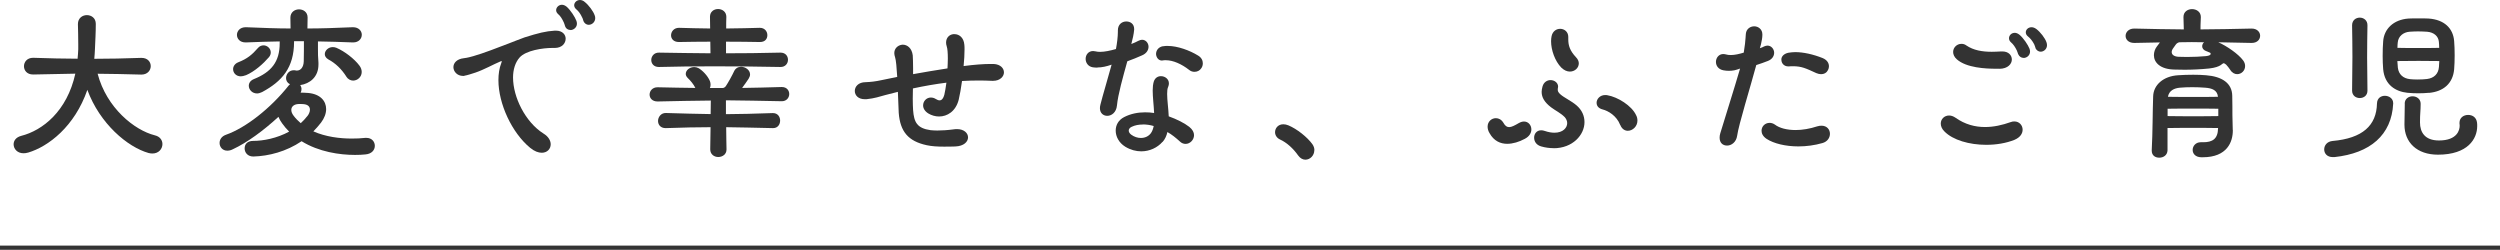 <?xml version="1.0" encoding="UTF-8"?>
<svg id="_レイヤー_2" data-name="レイヤー 2" xmlns="http://www.w3.org/2000/svg" viewBox="0 0 299.34 29.91">
  <defs>
    <style>
      .cls-1 {
        fill: #333;
        stroke-width: 0px;
      }

      .cls-2 {
        fill: none;
        stroke: #333;
        stroke-miterlimit: 10;
        stroke-width: .5px;
      }
    </style>
  </defs>
  <g id="_レイヤー_1-2" data-name="レイヤー 1">
    <g>
      <path class="cls-1" d="M3.36,18.27c-.19.06-.38.08-.55.08-.74,0-1.18-.53-1.18-1.07,0-.42.27-.84.9-1.01,2.58-.65,5.5-2.96,6.49-7.45-1.6.02-3.21.06-5.02.1h-.04c-.74,0-1.09-.5-1.09-.99s.36-1.01,1.09-1.01h.04c1.91.06,3.61.11,5.29.11.04-.36.06-.74.08-1.13v-.59c0-.82-.02-1.66-.04-2.41v-.02c0-.71.54-1.07,1.07-1.07s1.07.34,1.07,1.05c0,1.07-.06,1.95-.1,3-.02.4-.04.8-.08,1.18,1.76,0,3.55-.04,5.61-.11h.04c.76,0,1.11.5,1.11.99s-.38,1.01-1.11,1.01h-.04c-1.89-.06-3.57-.08-5.21-.1,1.07,4.09,4.41,6.76,6.84,7.37.65.15.92.61.92,1.05,0,.57-.44,1.13-1.2,1.13-.15,0-.29-.02-.46-.06-2.52-.71-5.84-3.51-7.33-7.56-1.51,4.37-4.66,6.8-7.12,7.52Z"/>
      <path class="cls-1" d="M34.69,10.06c-.32-.15-.44-.44-.44-.71,0-.46.36-.94.92-.94.06,0,.15,0,.21.02.06.02.11.02.17.02.42,0,.8-.36.82-1.11s.02-1.78.02-2.41h-1.18v.06c0,3.13-1.45,4.75-3.82,6.03-.21.1-.42.17-.61.17-.59,0-.99-.46-.99-.92,0-.32.19-.63.61-.8,2.08-.84,3.09-2.06,3.09-4.3v-.21c-1.28.02-2.6.06-4.03.12h-.06c-.69,0-1.03-.46-1.03-.9s.34-.92,1.05-.92h.04c1.99.08,3.67.15,5.33.15,0-.17,0-.52-.02-1.28v-.02c0-.65.52-.99,1.03-.99s1.03.32,1.03.97v.04c-.02.8-.02,1.13-.02,1.28,1.62,0,3.34-.06,5.42-.15h.04c.69,0,1.05.46,1.05.9,0,.46-.36.92-1.03.92h-.06c-1.47-.06-2.83-.1-4.16-.12v.9c0,.53,0,.99.06,1.66v.21c0,1.51-1.05,2.29-2.18,2.46.08.13.15.29.15.46,0,.13-.02.29-.11.44.27,0,.57.02.9.04,1.47.13,2.16.97,2.16,1.93,0,.53-.21,1.09-.61,1.62-.29.38-.61.73-.92,1.05,1.47.65,3.15.86,4.58.86.59,0,1.13-.02,1.62-.08h.17c.63,0,.99.46.99.95s-.36.97-1.13,1.03c-.36.04-.78.06-1.24.06-1.85,0-4.33-.36-6.4-1.64-1.83,1.24-3.93,1.78-5.77,1.83h-.02c-.67,0-1.03-.48-1.03-.97s.31-.9,1.03-.9c1.2,0,2.83-.31,4.3-1.11-.29-.29-.59-.63-.84-.99-.19-.25-.34-.53-.44-.78-1.81,1.66-3.76,3.09-5.46,3.88-.25.13-.46.17-.67.17-.57,0-.92-.44-.92-.92,0-.4.23-.8.78-.99,2.33-.82,5.31-3.13,7.52-5.92l.13-.12ZM29.42,9.01c-.21.08-.42.13-.59.13-.57,0-.92-.42-.92-.86,0-.31.19-.65.61-.82,1.07-.42,1.64-.88,2.39-1.74.19-.21.42-.29.65-.29.44,0,.86.38.86.84,0,.19-.06.4-.23.59-.63.73-1.68,1.7-2.77,2.16ZM36.79,13.92c.19-.23.32-.53.32-.78,0-.34-.19-.61-.74-.67-.17-.02-.27-.02-.4-.02s-.23,0-.38.02c-.42.06-.71.31-.71.69,0,.21.08.44.27.69.25.34.55.63.86.9.27-.25.54-.53.78-.84ZM41.47,9.17c-.59-.92-1.3-1.6-2.16-2.06-.29-.17-.42-.4-.42-.63,0-.42.42-.84.94-.84.15,0,.29.02.44.08.99.42,2.16,1.32,2.77,2.14.19.25.27.52.27.76,0,.59-.5,1.03-1.03,1.03-.29,0-.61-.15-.82-.48Z"/>
      <path class="cls-1" d="M55.59,9.09h-.15c-.69,0-1.15-.52-1.15-1.05,0-.48.38-.97,1.24-1.07.4-.04.88-.17,1.15-.25,1.2-.34,2.86-.99,4.22-1.51.55-.21,1.26-.5,1.93-.74,1.66-.52,2.5-.73,3.59-.8h.15c.78,0,1.16.48,1.16.96,0,.55-.44,1.11-1.3,1.11h-.31c-1.11,0-3.15.29-3.91,1.15-.52.59-.78,1.45-.78,2.39,0,2.35,1.47,5.33,3.63,6.7.63.38.88.88.88,1.3,0,.55-.42,1.01-1.07,1.01-.4,0-.88-.17-1.39-.59-2.2-1.81-3.8-5.29-3.8-8.1,0-.73.1-1.43.34-2.04.04-.1.06-.19.06-.23t-.02-.02s-.06.02-.13.04c-.86.36-1.97.99-3,1.34-.5.15-.9.31-1.34.38ZM68.31,3.59c-.27,0-.53-.13-.65-.46-.04-.1-.08-.31-.15-.44-.21-.46-.42-.78-.67-.99-.17-.15-.25-.31-.25-.48,0-.34.32-.65.69-.65.19,0,.38.08.59.25.46.42.97,1.2,1.15,1.68.04.12.06.23.06.34,0,.44-.4.76-.78.76ZM69.86,2.52c-.04-.1-.08-.32-.15-.42-.21-.46-.44-.76-.69-.97-.19-.15-.27-.34-.27-.5,0-.31.29-.63.69-.63.17,0,.38.06.57.23.48.38,1.03,1.11,1.2,1.62.04.1.06.21.06.32,0,.46-.38.8-.78.8-.23,0-.48-.12-.63-.44Z"/>
      <path class="cls-1" d="M86.92,13.67c1.62-.02,3.36-.04,5.61-.13h.02c.59,0,.86.46.86.9s-.27.9-.84.9h-.04c-2.25-.06-3.97-.08-5.58-.11.02,1.09.02,2.12.04,2.65v.02c0,.59-.5.9-.99.9s-.96-.32-.96-.92c.02-.63.02-1.62.04-2.65-1.64,0-3.28.04-5.35.11h-.04c-.61,0-.9-.42-.9-.86s.34-.97.95-.95c2.08.06,3.74.11,5.35.13,0-.65.02-1.16.02-1.62-2.08.02-4.14.06-6.34.11h-.04c-.63,0-.95-.4-.95-.82,0-.44.34-.88.95-.88h.04c1.55.04,3.04.06,4.49.08-.23-.46-.55-.84-.92-1.2-.17-.17-.23-.34-.23-.48,0-.44.46-.82,1.01-.82.17,0,.34.04.5.12.46.25,1.11.9,1.38,1.55.06.15.08.29.08.44s-.02.27-.08.4h1.53c.19,0,.34-.17.38-.23.25-.36.8-1.36.97-1.74.17-.4.5-.57.86-.57.52,0,1.07.38,1.07.92,0,.15-.06.31-.17.5-.17.25-.48.71-.78,1.11,1.47-.02,3.02-.06,4.72-.11h.04c.59,0,.88.42.88.84s-.31.86-.88.86h-.04c-2.44-.06-4.6-.08-6.66-.11v1.62ZM86.92,6.38c2.02,0,4.14-.02,6.51-.08h.02c.61,0,.9.42.9.86s-.32.88-.92.86c-2.88-.06-5.46-.08-7.92-.08-2.25,0-4.41.02-6.59.08h-.04c-.61,0-.9-.42-.9-.84,0-.44.34-.9.94-.88,2.1.04,4.09.06,6.15.08,0-.48-.02-.92-.02-1.39-1.32,0-2.6.02-3.72.04h-.04c-.65,0-.94-.4-.94-.8,0-.44.34-.9.94-.9h.04c1.09.04,2.39.06,3.7.08,0-.48-.02-.95-.02-1.39v-.02c0-.61.48-.92.97-.92s.99.32.99.94c-.02.42-.02.88-.02,1.39,1.47-.02,2.9-.04,4.01-.08h.02c.59,0,.9.44.9.88s-.27.82-.88.82h-.04c-1.13-.02-2.56-.04-4.03-.04v1.39Z"/>
      <path class="cls-1" d="M107.5,11l-1.49.38c-.71.19-1.28.4-2.27.5h-.19c-.8,0-1.2-.48-1.2-.99s.42-1.05,1.3-1.05c.57-.02,1.16-.08,1.93-.25l1.85-.38c-.06-1.09-.15-2.04-.25-2.33-.06-.19-.1-.36-.1-.52,0-.55.4-.9.84-.99.06,0,.1-.02.17-.02.54,0,1.09.4,1.2,1.28.02.34.04.88.04,1.51v.74c1.3-.23,2.73-.48,4.12-.69.02-.42.04-.82.04-1.18,0-.65-.04-1.2-.13-1.45-.06-.17-.08-.34-.08-.46,0-.61.42-.97.88-1.01h.13c.55,0,1.11.4,1.18,1.28.02.17.02.36.02.55,0,.57-.04,1.28-.11,1.99,1.28-.17,2.41-.25,3.21-.25h.38c.84.04,1.24.53,1.24,1.01s-.46,1.01-1.3,1.01h-.11c-.52-.02-1.03-.04-1.53-.04-.71,0-1.39.02-2.08.06-.12.88-.27,1.7-.4,2.25-.36,1.39-1.37,2-2.35,2-.44,0-.9-.13-1.28-.36-.44-.27-.63-.63-.63-.97,0-.5.4-.94.92-.94.19,0,.38.04.59.17.17.1.31.17.46.17.27,0,.46-.25.57-.67.08-.34.17-.86.25-1.45-1.34.17-2.67.4-4.01.69,0,.42-.02.84-.02,1.22,0,.55.02,1.03.04,1.37.11,1.45.46,2.18,2.1,2.41.25.02.5.04.8.04.55,0,1.22-.04,2.04-.15.11-.02.21-.02.32-.02.84,0,1.32.48,1.32.99s-.48,1.05-1.53,1.09c-.48.02-.92.02-1.37.02-.76,0-1.43-.04-2.04-.17-2.23-.48-3.19-1.64-3.36-3.88l-.1-2.5Z"/>
      <path class="cls-1" d="M131.4,8.1c-.19,0-.36-.02-.55-.04-.59-.1-.86-.57-.86-1.01,0-.48.32-.94.9-.94.08,0,.19.02.29.04.15.04.34.06.55.06.54,0,1.24-.15,1.89-.34.13-.67.23-1.49.23-2.06v-.17c0-.73.5-1.07,1.01-1.07s.94.31.94.9v.08c-.04.53-.19,1.15-.34,1.72.32-.13.61-.25.84-.38.17-.08.32-.13.44-.13.46,0,.78.4.78.84,0,.38-.23.8-.78,1.03-.55.25-1.13.48-1.76.71-.53,1.91-1.11,3.95-1.24,5.29-.08.84-.65,1.24-1.16,1.24-.46,0-.88-.31-.88-.92,0-.13.02-.27.06-.42.25-1.03.92-3.23,1.34-4.79-.59.21-1.15.34-1.72.34ZM139.19,16.99c-.61.69-1.53,1.13-2.54,1.13-.63,0-1.28-.17-1.91-.55-.78-.48-1.15-1.24-1.15-1.93,0-.65.31-1.26,1.01-1.62.78-.4,1.64-.57,2.5-.57.36,0,.73.02,1.09.08-.04-.92-.17-1.89-.17-2.69,0-.4.04-.78.13-1.07.15-.46.5-.65.86-.65.48,0,.95.34.95.86,0,.13-.02.25-.08.4-.11.23-.13.52-.13.88,0,.74.15,1.7.19,2.67,1.01.36,1.89.82,2.46,1.26.4.32.57.67.57.99,0,.57-.48,1.05-1.01,1.05-.23,0-.48-.08-.71-.31-.46-.42-.95-.82-1.47-1.11-.1.46-.29.86-.57,1.18ZM136.83,14.91c-.48,0-.92.08-1.32.27-.23.1-.36.27-.36.46,0,.17.11.34.29.48.36.27.78.4,1.16.4.48,0,.92-.19,1.2-.57.17-.23.27-.52.34-.86-.44-.13-.88-.19-1.3-.19ZM139.25,5.54c.19-.04.38-.04.57-.04,1.18,0,2.62.53,3.63,1.15.4.23.57.59.57.92,0,.23-.06.44-.19.61-.17.27-.48.42-.8.42-.23,0-.44-.06-.65-.23-.88-.69-1.91-1.16-2.79-1.16-.1,0-.23,0-.34.02-.04,0-.08.02-.12.02-.44,0-.69-.4-.71-.78,0-.42.27-.84.84-.94Z"/>
      <path class="cls-1" d="M157.37,17.99c0,.63-.5,1.13-1.07,1.13-.29,0-.61-.15-.86-.5-.59-.84-1.37-1.55-2.16-1.91-.42-.19-.61-.55-.61-.88,0-.48.36-.95.99-.95.19,0,.4.04.61.13,1.01.42,2.27,1.41,2.88,2.27.17.25.23.48.23.71Z"/>
      <path class="cls-1" d="M180.47,17.22c-.82,0-1.6-.34-2.12-1.28-.17-.27-.23-.55-.23-.78,0-.61.48-1.01.99-1.01.34,0,.67.17.9.55.21.38.42.52.69.52.29,0,.65-.19,1.15-.48.23-.13.44-.19.63-.19.52,0,.88.44.88.95,0,.4-.23.84-.8,1.13-.67.36-1.41.59-2.1.59ZM186.02,17.74c-.46,0-.97-.06-1.49-.21-.59-.17-.84-.61-.84-1.05s.29-.88.84-.88c.15,0,.27.02.44.08.44.15.82.21,1.15.21,1.03,0,1.53-.59,1.53-1.15,0-.25-.11-.5-.29-.71-.52-.52-1.05-.74-1.64-1.18-.8-.61-1.13-1.2-1.13-1.85,0-.19.04-.4.1-.63.15-.55.57-.78.97-.78.46,0,.9.32.9.78,0,.06-.02.11-.02.15-.02.08-.02.15-.02.23,0,.17.06.32.32.55.42.38,1.3.78,1.91,1.3.67.57.97,1.28.97,2.02,0,1.55-1.43,3.13-3.7,3.13ZM187.97,8.57c-.34,0-.69-.15-1.03-.48-.76-.78-1.22-2.1-1.22-3.15,0-.21.02-.42.06-.61.13-.61.59-.88,1.03-.88.48,0,.97.34.97.97v.31c0,.71.19,1.34.92,2.12.23.23.34.5.34.73,0,.55-.48.99-1.07.99ZM194,14.97c-.44-1.13-1.45-1.7-2.12-1.87-.5-.13-.71-.44-.71-.8,0-.44.4-.92,1.03-.92.08,0,.17,0,.25.02,1.26.21,2.92,1.26,3.44,2.37.13.23.17.46.17.67,0,.71-.59,1.22-1.15,1.22-.36,0-.71-.21-.9-.69Z"/>
      <path class="cls-1" d="M210.73,5.77c.19-.06.36-.13.5-.21.15-.06.27-.1.4-.1.46,0,.8.42.8.86,0,.36-.21.76-.73.97-.44.17-.9.34-1.41.5-.71,2.64-2.12,7.18-2.29,8.46-.11.78-.69,1.18-1.2,1.18s-.9-.31-.9-.95c0-.15.02-.34.08-.52.31-1.05,1.72-5.5,2.37-7.75-.25.08-.48.17-.69.21-.23.04-.44.06-.67.06-.19,0-.4-.02-.63-.06-.63-.12-.9-.57-.9-1.01,0-.48.34-.94.88-.94.1,0,.19.02.29.04.19.06.4.08.61.08.48,0,1.03-.13,1.55-.29.06-.34.11-.71.15-1.05.06-.5.08-.97.1-1.2.06-.61.55-.9,1.01-.9s.97.34.97.97v.06c0,.34-.08.73-.17,1.13l-.13.46ZM215.33,17.53c-1.53,0-2.94-.34-3.8-.9-.44-.29-.61-.65-.61-.97,0-.53.42-.95.97-.95.19,0,.42.06.63.21.55.42,1.45.65,2.48.65.8,0,1.7-.15,2.58-.44.19-.06.38-.08.52-.08.65,0,1.01.46,1.01.97,0,.46-.29.94-.9,1.11-.94.27-1.93.4-2.88.4ZM213.29,7.14c0-.36.27-.69.82-.82.25-.04.55-.08.84-.08.95,0,2.12.25,3.28.71.55.23.76.61.76.99,0,.15-.04.31-.11.44-.15.31-.44.5-.84.5-.17,0-.36-.04-.57-.13-1.24-.57-1.76-.82-2.79-.82-.15,0-.31,0-.48.02h-.08c-.5,0-.8-.36-.82-.74v-.08Z"/>
      <path class="cls-1" d="M237.82,17.34c-2.02,0-3.99-.57-5-1.6-.32-.31-.44-.65-.44-.95,0-.54.44-.96.99-.96.25,0,.5.08.78.27,1.13.8,2.33,1.11,3.53,1.11,1.03,0,2.06-.23,3.07-.59.15-.06.29-.08.44-.08.59,0,.99.46.99.99,0,.44-.27.92-.99,1.22-1.01.4-2.18.59-3.36.59ZM239.42,8.23h-.46c-1.16,0-3.51-.1-4.66-1.13-.31-.27-.44-.59-.44-.88,0-.52.44-.97.99-.97.19,0,.4.04.59.19.86.59,1.93.76,3.04.76.36,0,.74-.02,1.11-.04h.17c.74,0,1.13.46,1.13.97s-.46,1.09-1.47,1.11ZM242.29,6.93c-.25,0-.5-.13-.65-.46-.04-.08-.08-.29-.15-.42-.21-.44-.44-.76-.69-.97-.17-.15-.25-.31-.25-.5,0-.34.29-.65.69-.65.19,0,.38.08.59.25.46.4.99,1.18,1.18,1.66.04.13.06.23.06.34,0,.44-.38.76-.78.76ZM243.72,5.73c-.04-.08-.08-.29-.15-.42-.23-.44-.48-.73-.74-.94-.19-.15-.27-.32-.27-.5,0-.32.29-.61.69-.61.17,0,.36.06.57.21.48.36,1.05,1.09,1.22,1.6.04.13.06.23.06.34,0,.46-.38.78-.76.78-.23,0-.48-.13-.63-.44Z"/>
      <path class="cls-1" d="M265.61,5.06c1.03.46,2.39,1.39,2.98,2.18.17.23.23.46.23.67,0,.55-.44.97-.95.97-.29,0-.61-.15-.84-.53-.15-.21-.29-.42-.48-.61-.15-.12-.23-.17-.29-.17-.21,0-.27.46-1.74.63-.97.1-2.04.15-2.94.15-.44,0-.84-.02-1.18-.02-1.76-.02-2.5-.86-2.5-1.72,0-.36.12-.74.36-1.05.1-.15.25-.31.36-.48l-3.04.06h-.04c-.69,0-1.03-.42-1.03-.84,0-.44.36-.88,1.03-.88h.04c2.1.06,4.01.08,5.9.1,0-.36-.02-.65-.04-1.45v-.04c0-.63.52-.94,1.03-.94s1.05.32,1.05.94v.04c-.04.82-.04,1.11-.04,1.45,1.95-.02,3.93-.04,6.09-.1h.04c.67,0,1.01.44,1.01.86,0,.44-.34.86-1.01.86h-.04l-3.95-.08ZM267.35,15.56v.06c0,1.34-.65,3.21-3.61,3.21h-.19c-.69-.02-1.01-.44-1.01-.88,0-.46.36-.92.97-.92h.31c1.09,0,1.74-.4,1.76-1.66v-.04c-1.15-.02-2.06-.02-2.98-.02s-1.87,0-3.07.02v2.67c-.02.59-.5.88-.99.88s-.9-.27-.9-.84v-.06c.12-2.25.1-4.58.17-6.45.04-1.36,1.22-2.41,2.98-2.52.55-.04,1.2-.06,1.83-.06.55,0,1.09.02,1.53.06,1.91.15,3.11.95,3.13,2.46.02.9.02,1.7.02,2.35l.04,1.74ZM265.61,13.02c-1.15-.02-2.06-.02-3-.02s-1.87,0-3.07.02v.88c1.2.02,2.14.02,3.09.02s1.85,0,2.98-.02v-.88ZM264.03,10.5c-.48-.04-1.03-.06-1.55-.06s-1.03.02-1.47.06c-.67.06-1.3.34-1.43,1.09,1.18.02,2.18.02,3.13.02s1.85,0,2.86-.02c-.08-.8-.71-1.03-1.53-1.09ZM264.18,6.13c-.36-.13-.5-.36-.5-.59,0-.17.08-.36.23-.48-.5,0-.99-.02-1.47-.02s-.99.02-1.49.02c-.13.02-.34.13-.44.29l-.27.38c-.15.19-.21.36-.21.5,0,.34.32.55.84.57.29,0,.63.02.99.02.8,0,1.66-.04,2.27-.1.4-.04.57-.15.57-.27,0-.04-.02-.08-.06-.13l-.44-.19Z"/>
      <path class="cls-1" d="M279.51,18.81h-.19c-.69,0-1.03-.44-1.03-.92s.34-.94.99-1.01c3.61-.32,5.27-1.85,5.33-4.49.02-.65.48-.92.95-.92s.99.31.99.88v.06c-.19,3.76-2.75,5.94-7.03,6.4ZM282.55,11.74c-.46,0-.92-.29-.92-.9.02-1.64.04-2.9.04-4.01,0-1.36-.02-2.5-.04-3.78v-.02c0-.61.46-.92.92-.92s.94.32.92.94c-.02,1.28-.04,2.44-.04,3.82,0,1.11.02,2.39.04,3.97v.02c0,.59-.46.88-.92.88ZM290.85,11.11c-.44.04-.86.06-1.3.06s-.86-.02-1.3-.06c-1.41-.15-2.73-.94-2.9-2.83-.04-.48-.06-1.03-.06-1.57,0-.65.02-1.26.06-1.76.1-1.47,1.22-2.6,3.04-2.73.34-.02.78-.02,1.2-.02.44,0,.86,0,1.2.02,1.87.13,2.94,1.16,3.06,2.71.04.48.06,1.09.06,1.68s-.02,1.22-.06,1.68c-.15,1.72-1.3,2.67-3,2.83ZM292.07,7.31c-.74,0-1.6-.02-2.48-.02s-1.79.02-2.54.02l.06.8c.1.8.63,1.28,1.47,1.37.23.02.53.04.84.04.44,0,.88-.02,1.18-.06.86-.11,1.37-.63,1.43-1.45l.04-.69ZM292.02,5c-.06-.65-.57-1.13-1.41-1.2-.4-.02-.74-.04-1.09-.04-.34,0-.67.02-1.01.04-.76.06-1.34.55-1.41,1.26-.02.17-.04.4-.04.67.71.02,1.62.02,2.5.02s1.76,0,2.5-.02c0-.27-.02-.52-.04-.73ZM287.93,12.41c0-.59.48-.88.94-.88s.97.29.97.9c0,.88-.08,1.07-.08,2.23s.57,2.16,2.27,2.16c2.23,0,2.48-1.3,2.48-1.74v-.11c-.02-.08-.02-.19-.02-.27,0-.61.5-.94,1.03-.94s.99.29,1.07.92c.02.12.02.27.02.42,0,1.51-1.11,3.42-4.7,3.42-2.52,0-4.01-1.47-4.01-3.59v-.04l.04-2.48Z"/>
    </g>
    <line class="cls-2" x1="0" y1="29.66" x2="299.34" y2="29.66"/>
  </g>
</svg>